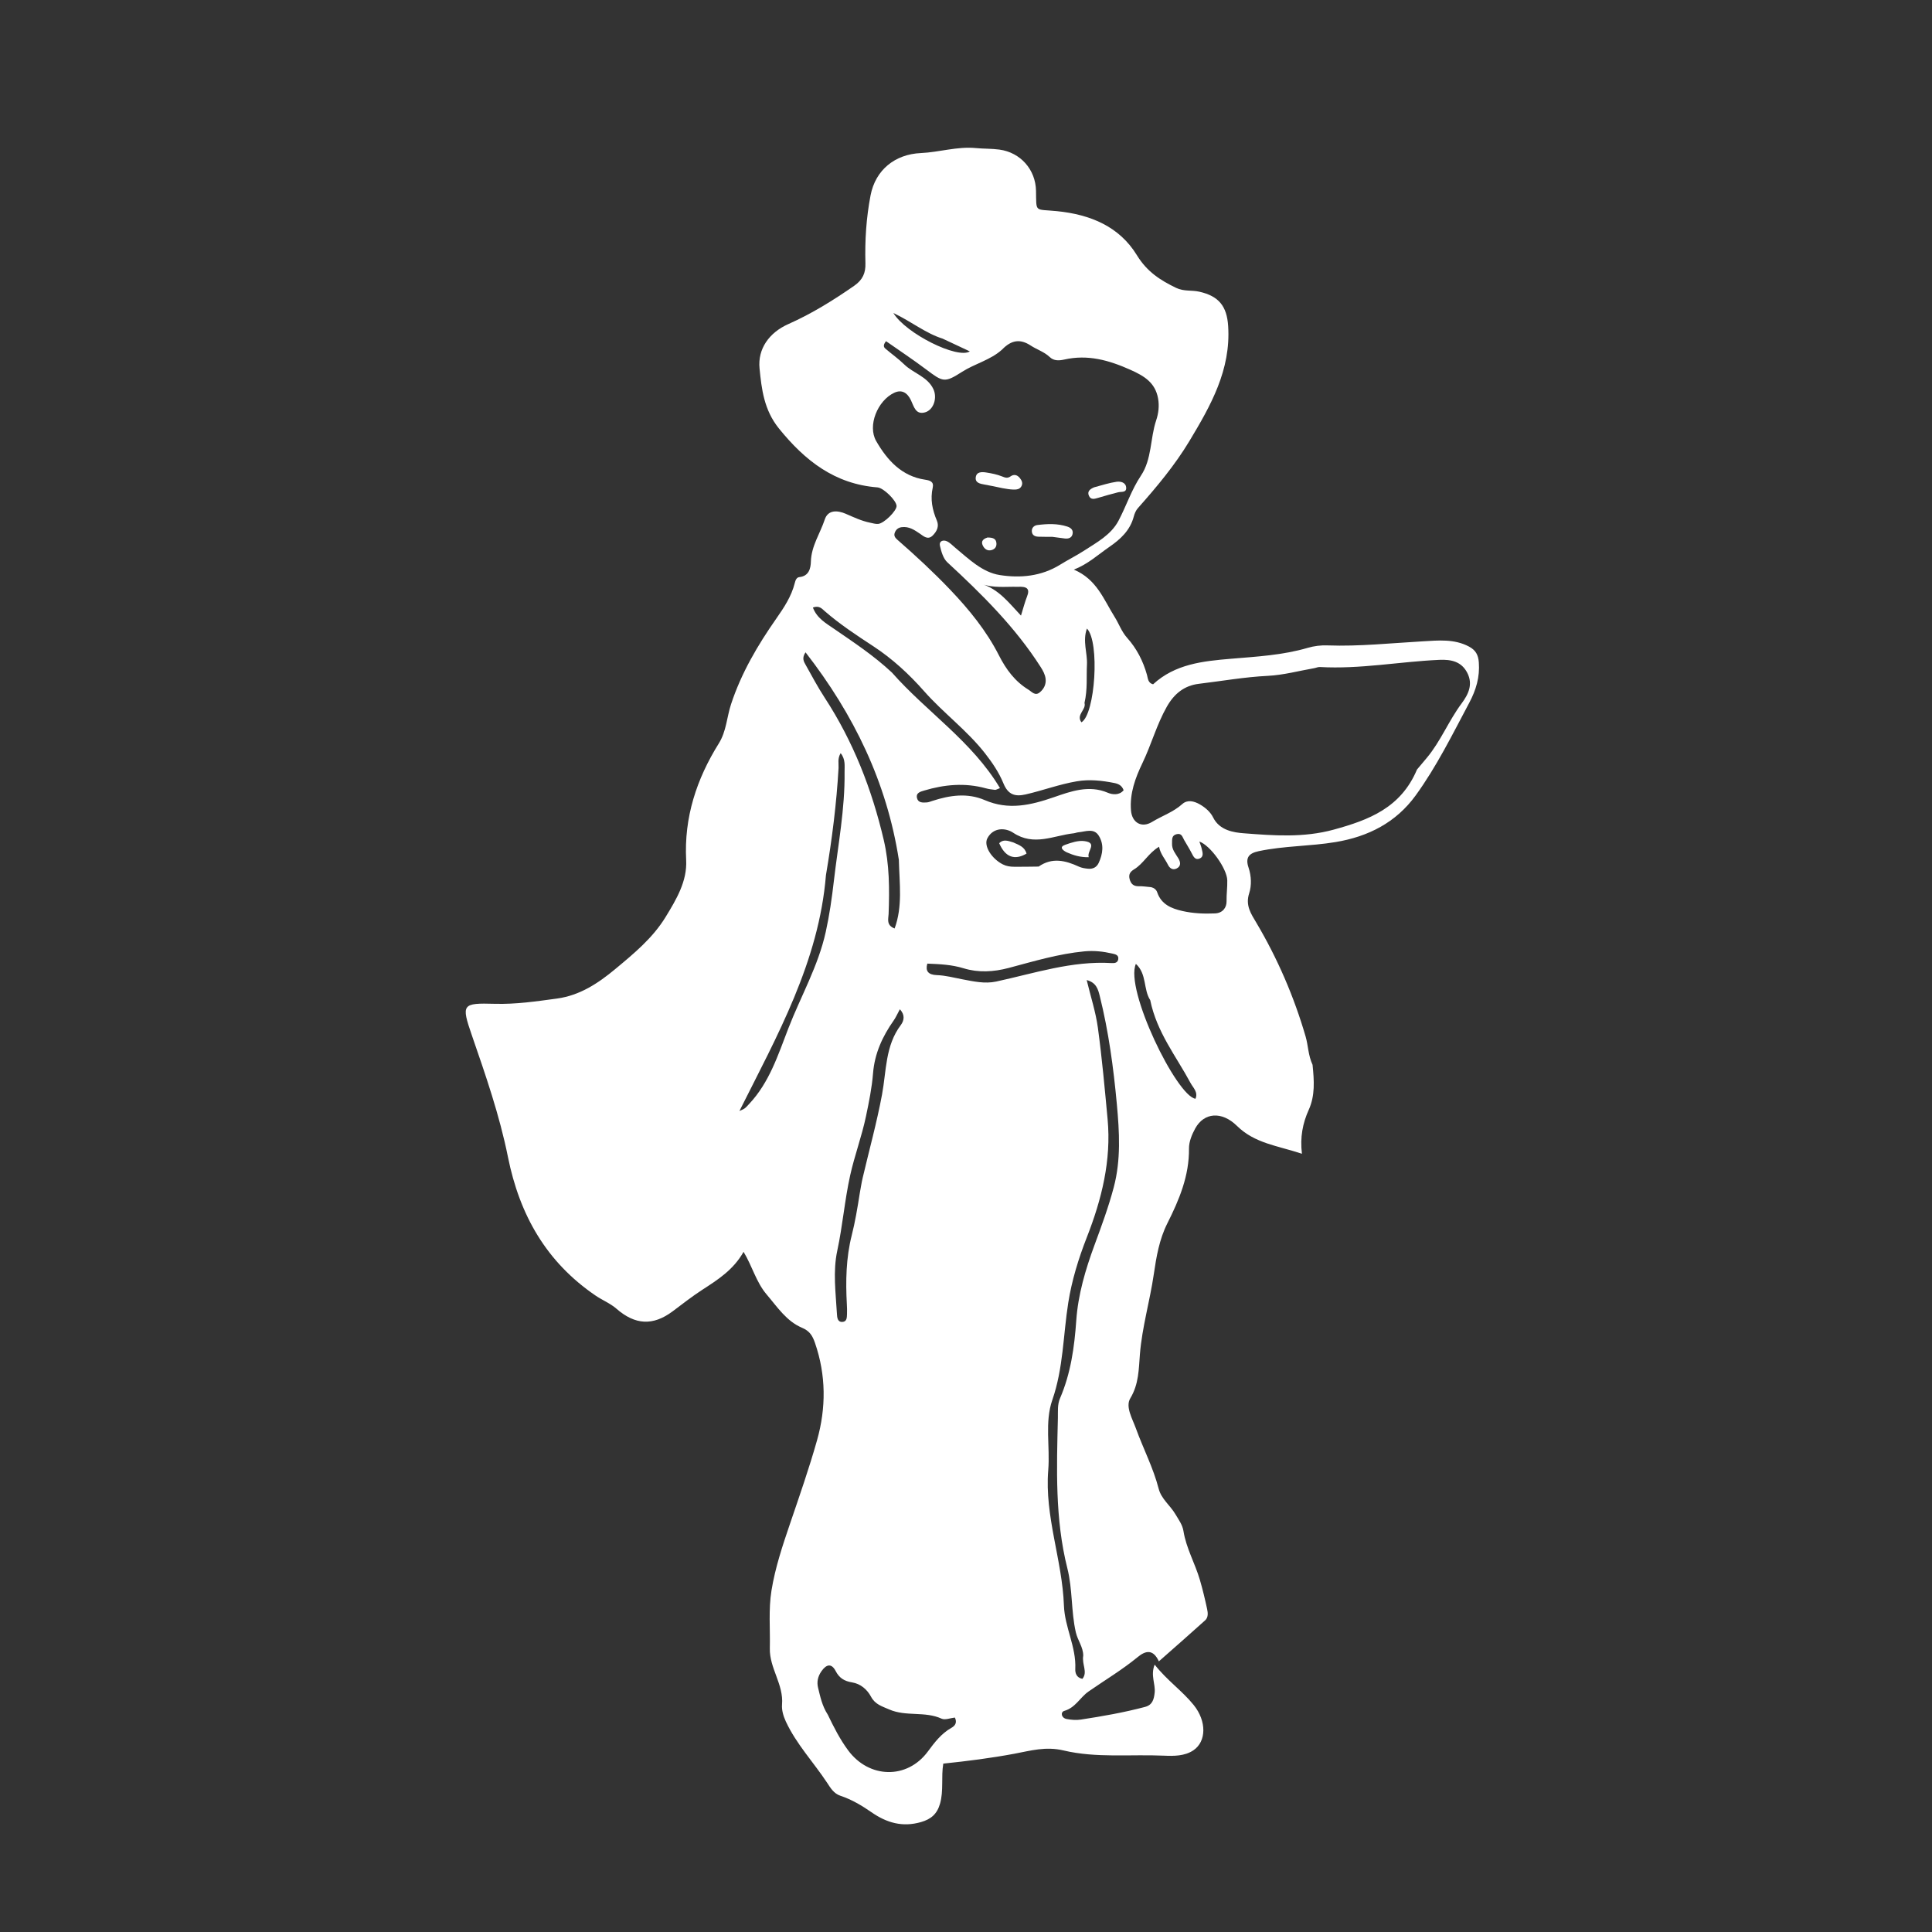 <?xml version="1.0" encoding="UTF-8"?>
<svg id="_レイヤー_1" xmlns="http://www.w3.org/2000/svg" version="1.1" viewBox="0 0 425.197 425.197">
  <rect x="0" y="0" width="425.197" height="425.197" fill="#333333" stroke="none"/>
  <!-- Generator: Adobe Illustrator 29.0.1, SVG Export Plug-In . SVG Version: 2.1.0 Build 192)  -->
  <defs>
    <style>
      .st0 {
        fill: #fff;
      }
    </style>
  </defs>
  <path class="st0" d="M288.871,234.349c.353,3.502.576,6.762-.843,9.905-1.32,2.924-1.943,6.022-1.496,9.665-5.281-1.762-10.368-2.261-14.283-6.118-3.383-3.332-7.279-2.954-9.203.55-.732,1.333-1.389,2.937-1.372,4.409.068,6.011-2.148,11.278-4.766,16.483-1.769,3.516-2.417,7.355-2.983,11.219-.861,5.878-2.568,11.606-3.05,17.559-.268,3.308-.22,6.572-2.119,9.723-1.116,1.851.462,4.481,1.24,6.631,1.61,4.448,3.823,8.665,5.013,13.284.575,2.23,2.536,3.652,3.672,5.581.704,1.195,1.556,2.319,1.775,3.701.602,3.785,2.544,7.107,3.606,10.725.625,2.129,1.138,4.294,1.607,6.463.18.831.27,1.834-.43,2.467-3.312,2.995-6.679,5.931-10.194,9.037-1.301-2.822-2.992-2.316-4.665-.94-3.413,2.808-7.203,5.066-10.818,7.578-1.855,1.289-2.859,3.554-5.318,4.258-.892.255-.707,1.565.514,1.795,1.007.19,2.09.277,3.095.124,4.753-.725,9.49-1.556,14.144-2.787,1.614-.427,1.962-1.613,2.124-3.146.202-1.912-.951-3.813-.002-6.165,2.71,3.466,6.079,5.769,8.594,8.894,2.86,3.552,2.811,8.009-.055,9.954-1.922,1.304-4.34,1.285-6.499,1.189-7.37-.329-14.894.562-22.064-1.141-3.958-.94-7.26.044-10.811.709-5.172.968-10.384,1.631-15.686,2.181-.495,2.983.11,5.946-.717,8.826-.648,2.256-1.965,3.402-4.189,4.042-4.071,1.172-7.535.17-10.899-2.166-2.115-1.469-4.363-2.806-6.841-3.629-1.459-.485-2.189-1.747-2.916-2.85-2.985-4.526-6.772-8.504-9.091-13.497-.575-1.238-.932-2.585-.834-3.716.382-4.447-2.794-8.02-2.687-12.39.104-4.239-.317-8.513.364-12.712.815-5.024,2.428-9.855,4.069-14.673,2.078-6.103,4.21-12.199,5.959-18.4,2.012-7.133,2.001-14.328-.458-21.435-.529-1.53-1.15-2.61-2.834-3.316-3.439-1.443-5.469-4.605-7.804-7.337-2.306-2.698-3.168-6.244-5.077-9.381-2.23,3.966-5.668,6.14-9.1,8.366-2.24,1.452-4.349,3.109-6.487,4.713-4.355,3.265-8.288,3.021-12.396-.565-1.345-1.174-3.096-1.869-4.59-2.887-10.833-7.387-16.713-17.709-19.286-30.522-1.825-9.09-4.889-17.937-7.931-26.742-2.385-6.904-2.153-7.143,5.078-6.947,4.62.125,9.138-.543,13.674-1.161,4.997-.681,9.03-3.353,12.78-6.468,4.115-3.42,8.274-6.843,11.112-11.491,2.348-3.847,4.752-7.854,4.514-12.486-.485-9.444,2.295-17.865,7.195-25.717,1.663-2.665,1.742-5.747,2.679-8.599,2.262-6.884,5.859-12.995,9.981-18.885,1.668-2.383,3.313-4.868,4.041-7.769.163-.651.386-1.269,1.029-1.336,2.122-.222,2.485-1.972,2.523-3.4.091-3.441,2.04-6.197,3.056-9.278.719-2.182,2.818-2.034,4.623-1.253,1.748.757,3.46,1.576,5.34,1.955.587.118,1.19.316,1.772.274,1.307-.094,4.098-2.878,4.068-3.952-.033-1.195-2.865-3.985-4.197-4.088-9.386-.731-15.934-5.846-21.69-12.962-3.301-4.081-3.82-8.699-4.27-13.224-.429-4.312,2.124-7.891,6.358-9.767,5.124-2.271,9.838-5.206,14.442-8.395,1.93-1.337,2.561-2.863,2.502-4.977-.138-5.017.18-9.995,1.129-14.935,1.081-5.626,5.384-9.069,11.086-9.322,4.032-.179,7.982-1.49,12.092-1.095,1.722.166,3.471.102,5.182.334,4.624.626,7.967,4.385,8.054,9.062.091,4.901-.365,3.987,4.596,4.484,7.433.744,13.759,3.413,17.603,9.691,2.238,3.654,5.137,5.507,8.653,7.202,1.677.808,3.393.456,5.069.831,4.33.97,6.081,3.21,6.366,7.545.634,9.661-3.851,17.556-8.538,25.346-3.203,5.324-7.202,10.098-11.328,14.748-.44.496-.733,1.192-.905,1.845-.801,3.053-2.924,4.999-5.395,6.698-2.449,1.685-4.635,3.744-7.792,4.991,5.056,2.123,6.593,6.633,8.965,10.392.949,1.504,1.524,3.238,2.755,4.613,2.107,2.354,3.515,5.099,4.369,8.147.218.778.204,1.795,1.346,2.084,4.845-4.471,10.972-5.103,17.165-5.623,5.659-.475,11.351-.784,16.852-2.395,1.426-.418,2.884-.596,4.364-.543,7.016.253,13.984-.502,20.972-.897,3.393-.192,6.908-.585,10.169,1.153,1.481.79,2.046,1.827,2.169,3.483.241,3.233-.606,6.068-2.116,8.907-3.69,6.934-7.16,13.998-11.786,20.374-4.336,5.976-10.44,9.067-17.631,10.263-5.61.934-11.336.819-16.92,2.004-2.177.462-2.968,1.435-2.224,3.625.625,1.842.688,3.949.137,5.636-.881,2.697.429,4.549,1.577,6.488,4.675,7.895,8.281,16.245,10.844,25.042.576,1.976.548,4.114,1.532,6.238l-0.0 0ZM220.521,76.948c-2.552,2.304-5.955,3.071-8.797,4.891-3.853,2.468-4.194,2.253-7.915-.547-2.862-2.154-5.855-4.134-8.809-6.205-.576.713-.623,1.224-.169,1.615,1.373,1.185,2.875,2.233,4.168,3.496,2.012,1.964,5.093,2.659,6.411,5.419.919,1.925.083,4.6-1.837,5.137-2.073.58-2.442-1.307-3.09-2.662-.76-1.59-1.958-2.462-3.692-1.646-3.653,1.719-5.919,7.232-3.952,10.64,2.397,4.151,5.577,7.728,10.771,8.489,1.099.161,1.95.462,1.667,1.727-.571,2.554-.096,4.92.911,7.275.538,1.258-.005,2.38-.929,3.29-1.059,1.043-2.003.134-2.772-.391-1.246-.849-2.43-1.655-4.027-1.457-.765.095-1.264.499-1.536,1.211-.267.7.105,1.15.586,1.569,4.013,3.503,7.911,7.109,11.599,10.976,4.199,4.402,7.987,9.057,10.742,14.469,1.567,3.078,3.51,5.717,6.471,7.528.756.463,1.475,1.462,2.512.604.905-.749,1.421-1.765,1.285-2.969-.108-.948-.556-1.774-1.079-2.593-5.612-8.797-12.945-16.039-20.551-23.062-.908-.838-1.334-2.361-1.631-3.647-.235-1.018.699-1.363,1.54-.978.684.313,1.236.924,1.833,1.419,2.991,2.479,5.95,5.41,9.801,6.013,4.491.703,9.112.298,13.249-2.264,1.744-1.08,3.636-2.022,5.325-3.118,2.778-1.802,5.914-3.475,7.55-6.565,1.727-3.261,2.856-6.813,4.936-9.924,2.44-3.651,2.015-8.159,3.354-12.158.519-1.55.725-3.206.42-4.865-.637-3.462-3.021-4.91-6.097-6.284-4.736-2.116-9.377-3.416-14.538-2.253-1.084.244-2.268.346-3.201-.543-1.219-1.16-2.836-1.649-4.203-2.543-2.24-1.465-4.194-1.293-6.302.904l0.0 0ZM311.854,169.362c.719-.857,1.441-1.712,2.158-2.571,3.065-3.665,4.818-8.171,7.658-11.975,1.541-2.065,2.531-4.228,1.256-6.723-1.269-2.484-3.501-2.992-6.148-2.873-8.772.395-17.466,2.082-26.291,1.578-.415-.024-.84.183-1.264.257-3.392.592-6.769,1.517-10.182,1.685-5.117.253-10.134,1.144-15.193,1.754-3.246.391-5.452,2.211-7.065,5.063-2.227,3.937-3.395,8.304-5.339,12.351-1.579,3.285-2.843,6.691-2.534,10.463.222,2.711,2.359,3.907,4.611,2.531,2.202-1.345,4.692-2.159,6.674-3.943,1.136-1.022,2.6-.662,3.885.079,1.227.708,2.315,1.666,2.92,2.888,1.415,2.857,4.59,3.295,6.731,3.461,6.565.509,13.175,1.015,19.803-.803,7.756-2.127,14.773-4.8,18.319-13.223v0ZM182.192,377.388c1.307,2.716,2.658,5.389,4.472,7.836,4.618,6.23,12.986,6.41,17.533.256,1.484-2.009,2.972-3.969,5.211-5.228.796-.448,1.281-1.155.74-2.251-.977.102-2.149.6-2.93.242-3.671-1.684-7.793-.395-11.524-2.026-1.63-.713-3.087-1.102-3.998-2.804-.868-1.62-2.312-2.85-4.177-3.152-1.682-.272-2.796-.932-3.608-2.502-.89-1.721-2.025-1.529-3.123.045-.811,1.162-1.062,2.377-.737,3.676.48,1.913.843,3.878,2.141,5.909l0-0ZM238.401,364.383c.002-1.884-1.23-3.368-1.636-5.153-1.056-4.643-.685-9.413-1.865-14.092-2.732-10.839-2.343-21.969-2.08-33.049.035-1.461-.136-2.939.473-4.351,2.356-5.464,3.162-11.24,3.573-17.126.4-5.724,2.028-11.214,3.997-16.556,1.553-4.212,3.104-8.418,4.253-12.752,1.601-6.039,1.246-12.167.679-18.315-.739-8.016-1.812-15.97-3.759-23.79-.371-1.489-.778-2.967-2.876-3.505.883,3.668,1.993,7.038,2.463,10.495.908,6.678,1.512,13.399,2.138,20.112.847,9.082-1.306,17.67-4.581,26.032-1.829,4.67-3.305,9.485-4.079,14.389-1.126,7.136-1.073,14.39-3.512,21.402-1.696,4.874-.469,10.275-.89,15.425-.829,10.162,3.091,19.78,3.451,29.797.172,4.789,2.732,9.104,2.501,13.955-.042.881.239,1.924,1.567,2.182,1.227-1.505-.154-3.138.182-5.099ZM196.305,148.023c7.621,8.655,17.632,15.123,23.771,25.424-.639.234-.879.409-1.098.386-.684-.072-1.375-.165-2.036-.346-4.569-1.252-9.078-.84-13.542.495-.778.233-1.871.482-1.583,1.664.261,1.075,1.281,1.008,2.147.953.42-.027.834-.206,1.244-.338,3.831-1.238,7.682-1.823,11.541-.164,5.214,2.242,10.035,1.138,15.245-.665,3.564-1.234,7.649-2.754,11.8-.968.952.41,2.514.646,3.497-.549-.391-1.081-1.183-1.418-2.045-1.589-2.725-.541-5.444-.849-8.243-.378-3.846.647-7.491,2.025-11.273,2.889-2.3.526-3.858.105-4.893-2.433-.96-2.356-2.43-4.538-4.042-6.602-3.96-5.067-9.173-8.879-13.403-13.67-3.322-3.762-6.978-7.145-11.213-9.92-3.674-2.407-7.357-4.825-10.688-7.726-.58-.505-1.201-1.299-2.589-.779.882,2.363,2.896,3.472,4.727,4.733,4.265,2.94,8.602,5.782,12.678,9.583l0-0ZM253.35,195.25c.632.156,1.125.534,1.329,1.131.902,2.655,3.101,3.56,5.53,4.111,2.368.537,4.784.639,7.205.532,1.685-.075,2.555-1.293,2.528-2.675-.031-1.556.202-3.086.157-4.63-.074-2.549-3.71-7.661-6.147-8.516.187.552.394,1.024.503,1.517.18.82.589,1.828-.498,2.246-.929.357-1.316-.468-1.689-1.196-.509-.991-1.109-1.935-1.662-2.904-.371-.649-.524-1.542-1.626-1.287-1.201.278-.996,1.233-1.035,2.074-.06,1.311.77,2.226,1.391,3.257.467.774.662,1.711-.386,2.229-.855.422-1.528-.049-1.905-.818-.635-1.297-1.662-2.37-1.96-3.967-2.321,1.362-3.424,3.721-5.492,4.972-.87.527-1.244,1.115-.994,2.113.266,1.061.854,1.631,2.003,1.605.776-.018,1.554.078,2.748.207l0-0ZM189.231,262.536c.205-1.099.369-2.207.623-3.294,1.433-6.117,3.117-12.187,4.265-18.357.973-5.225.692-10.717,4.129-15.29.751-.999.957-2.278-.213-3.466-.533.981-.867,1.768-1.348,2.452-2.475,3.518-4.201,7.261-4.55,11.662-.251,3.162-.894,6.296-1.549,9.428-.922,4.409-2.506,8.613-3.478,12.988-1.218,5.482-1.659,11.095-2.843,16.597-.988,4.591-.333,9.31-.069,13.97.041.717.124,1.754,1.183,1.706,1.046-.048.995-1.027,1.029-1.793.031-.69.004-1.385-.034-2.076-.28-5.117-.185-10.223,1.079-15.212.744-2.935,1.239-5.897,1.776-9.316l0.0 0ZM197.82,189.226c-2.653-17.054-9.908-31.994-20.536-45.661-.882,1.285-.362,2.069.046,2.799,1.348,2.409,2.646,4.856,4.153,7.164,6.299,9.647,10.406,20.183,13.019,31.358,1.256,5.371,1.268,10.799,1.063,16.26-.04,1.066-.57,2.465,1.323,3.198,1.783-4.875,1.069-9.781.932-15.119ZM181.774,192.612c-1.557,19.058-10.729,35.323-19.042,51.902,1.377-.587,1.298-.66,2.139-1.553,4.463-4.738,6.369-10.798,8.638-16.657,2.736-7.065,6.561-13.674,8.223-21.209.823-3.73,1.351-7.465,1.787-11.219.925-7.961,2.454-15.867,2.355-23.927-.017-1.359.25-2.832-.866-4.193-.729,1.229-.402,2.281-.459,3.28-.445,7.767-1.404,15.475-2.776,23.576l0-0ZM228.592,190.714c2.961-2.07,5.899-1.349,8.863.021.612.283,1.33.387,2.011.454,1.033.101,1.88-.297,2.334-1.275.92-1.98,1.202-4.069.033-5.969-1.095-1.779-2.936-.907-4.514-.773-.34.029-.669.182-1.01.219-4.427.479-8.756,2.919-13.325-.121-1.677-1.116-4.355-1.236-5.67,1.193-.916,1.692.955,4.54,3.385,5.769.809.409,1.638.521,2.503.526,1.641.01,3.283-.011,5.389-.043v-0ZM204.086,212.075c-.456,1.582.145,2.462,2.102,2.531,1.925.068,3.735.561,5.596.916,2.448.468,4.957,1.036,7.453.498,8.409-1.813,16.657-4.6,25.442-4.063.61.037,1.282-.048,1.421-.811.178-.979-.657-1.137-1.291-1.283-2.022-.465-4.046-.69-6.157-.488-5.702.544-11.151,2.189-16.64,3.647-3.349.89-6.687,1.078-9.964.074-2.516-.771-5.072-.912-7.963-1.022v-0ZM253.142,220.108c-1.543-2.366-.713-5.751-3.154-7.978-2.506,5.576,8.967,29.092,13.115,29.687.625-1.477-.525-2.419-1.102-3.496-3.123-5.835-7.403-11.103-8.859-18.214l-0.0 0ZM238.676,154.704c.447,1.483-1.925,2.59-.673,4.261,3.027-1.736,4.085-17.709,1.211-20.635-1.012,2.774.139,5.381.004,7.946-.14,2.665.163,5.354-.542,8.428ZM207.453,74.527c-3.735-1.172-6.807-3.72-10.836-5.641,2.721,4.514,14.131,10.194,16.826,8.449-1.989-.928-3.813-1.779-5.989-2.808ZM223.968,129.149c-2.635-.078-5.314.329-8.013-.654,3.842,1.142,6.093,4.185,8.745,6.985.503-1.611.836-2.944,1.337-4.212.672-1.702.002-2.235-2.069-2.12v-0Z"/>
  <path class="st0" d="M220.643,107.439c-1.468-.324-2.729-.573-3.992-.801-.961-.174-2.076-.379-1.904-1.611.173-1.235,1.359-1.185,2.291-1.043,1.181.181,2.381.424,3.483.864.7.279,1.204.474,1.878-.003.743-.526,1.464-.36,2.043.354.399.492.679,1.051.425,1.667-.363.878-1.19.904-1.976.871-.682-.029-1.362-.139-2.249-.298h0Z"/>
  <path class="st0" d="M231.604,118.15c-1.174-.009-2.119.004-3.063-.031-.742-.028-1.382-.295-1.452-1.145-.068-.833.518-1.336,1.213-1.424,2.216-.282,4.441-.369,6.615.347.848.28,1.358.835,1.108,1.735-.217.779-.927.96-1.661.881-.847-.091-1.687-.239-2.76-.363h-0Z"/>
  <path class="st0" d="M240.801,107.247c1.771-.476,3.329-.989,4.928-1.218.901-.129,2.082.139,2.124,1.34.038,1.087-1.06.798-1.769.972-1.491.367-2.965.806-4.439,1.236-.769.224-1.577.478-1.995-.469-.401-.91.156-1.443,1.152-1.862l-0-0Z"/>
  <path class="st0" d="M217.33,118.296c1.101.009,1.923.179,1.97,1.325.032.796-.413,1.282-1.149,1.46-.751.182-1.348-.168-1.728-.785-.561-.911-.353-1.612.907-2Z"/>
  <path class="st0" d="M234.719,187.561c-1.027-.535-1.549-1.187-.31-1.63,1.352-.483,2.88-1.002,4.241-.822,3.031.4.466,2.256.967,3.548-1.871.036-3.319-.408-4.898-1.096h-0Z"/>
  <path class="st0" d="M222.949,185.383c1.371.584,2.596,1.042,2.97,2.48-2.65,1.551-4.705.762-6.017-2.295.873-.896,1.866-.559,3.047-.185l0.0 0Z"/>
</svg>